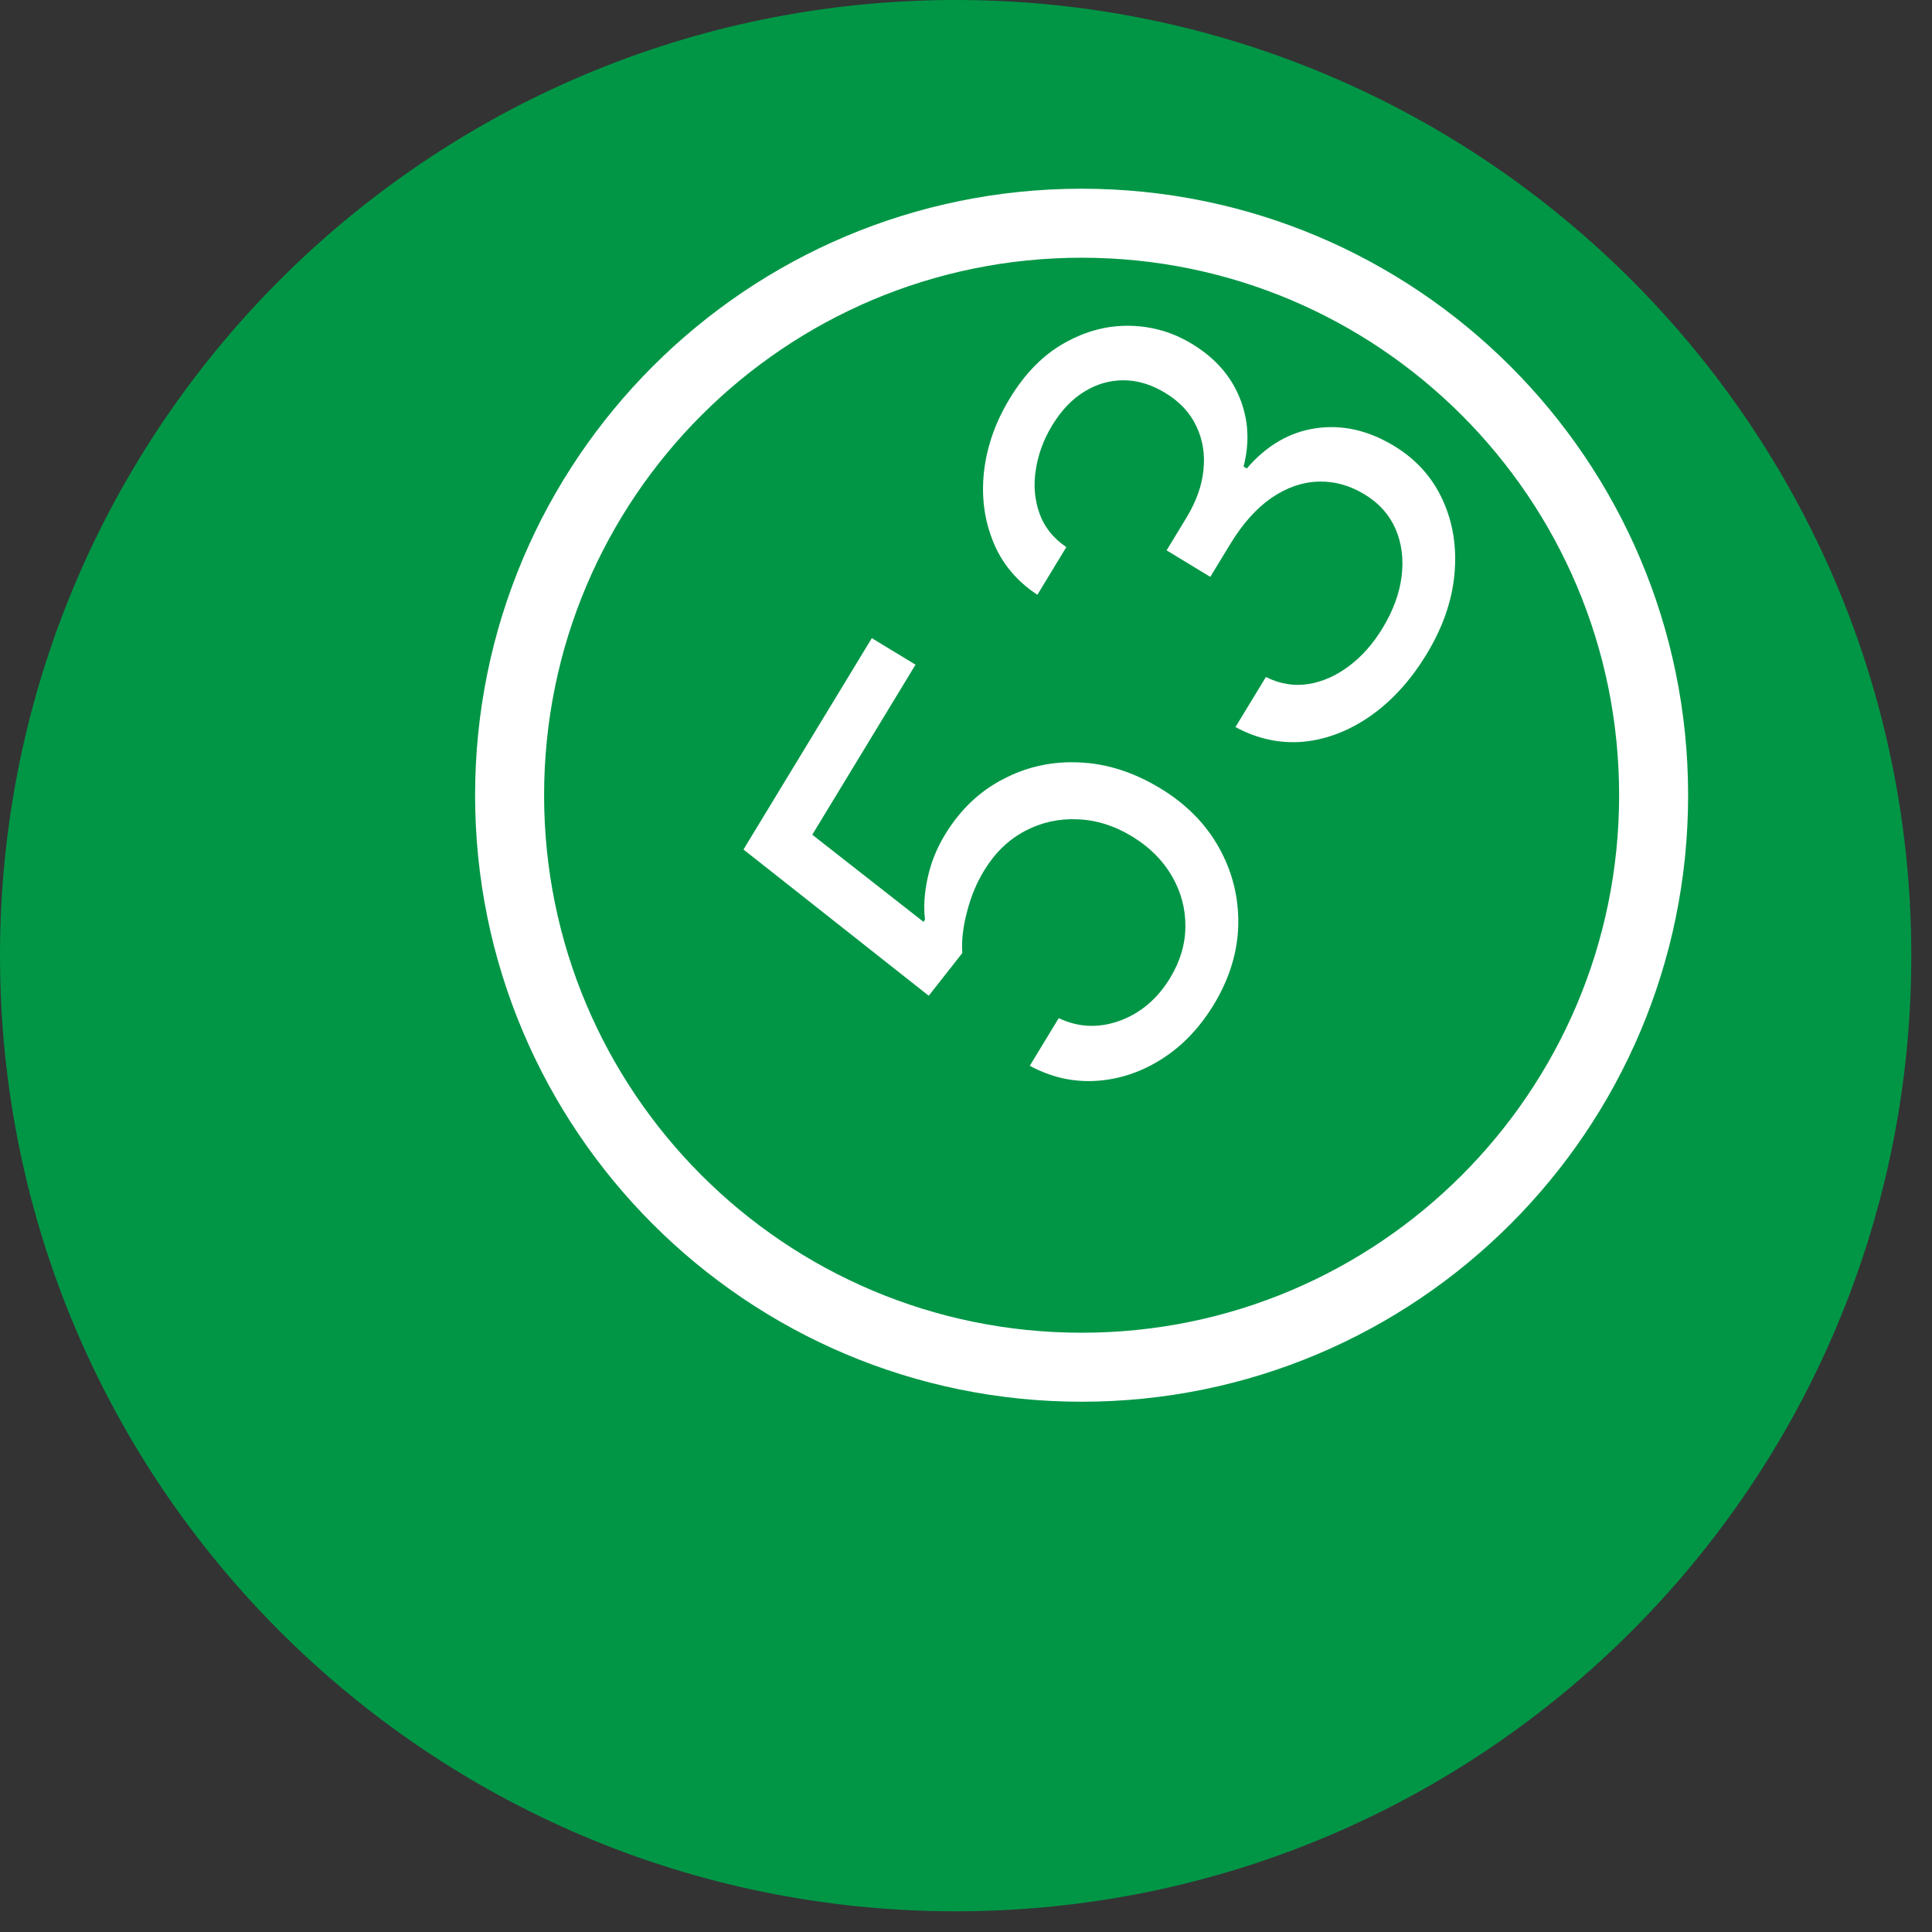 <svg width="56" height="56" viewBox="0 0 56 56" fill="none" xmlns="http://www.w3.org/2000/svg">
<rect x="0" y="0" width="56" height="56" fill="#333333" stroke="none"/>
<path d="M27.7 55.4C42.998 55.4 55.4 42.998 55.4 27.7C55.4 12.402 42.998 0 27.7 0C12.402 0 0 12.402 0 27.7C0 42.998 12.402 55.4 27.7 55.4Z" fill="#019646"/>
<path d="M31.352 39.63C40.508 39.63 47.931 32.207 47.931 23.05C47.931 13.893 40.508 6.47 31.352 6.47C22.195 6.47 14.771 13.893 14.771 23.05C14.771 32.207 22.195 39.63 31.352 39.63Z" stroke="white" stroke-width="2" stroke-linecap="round" stroke-linejoin="round"/>
<path d="M35.182 29.119C34.772 29.794 34.268 30.321 33.67 30.699C33.073 31.077 32.441 31.287 31.774 31.329C31.108 31.371 30.466 31.226 29.849 30.892L30.688 29.511C31.254 29.781 31.842 29.807 32.453 29.589C33.062 29.365 33.549 28.952 33.915 28.349C34.209 27.866 34.357 27.367 34.359 26.853C34.363 26.336 34.233 25.849 33.968 25.394C33.702 24.933 33.317 24.55 32.814 24.244C32.3 23.932 31.772 23.767 31.232 23.748C30.689 23.724 30.183 23.837 29.711 24.086C29.239 24.335 28.848 24.71 28.539 25.211C28.316 25.569 28.147 25.973 28.031 26.423C27.912 26.871 27.866 27.271 27.893 27.624L26.92 28.862L21.55 24.623L25.27 18.497L26.537 19.266L23.544 24.195L26.77 26.721L26.812 26.652C26.767 26.294 26.792 25.894 26.887 25.453C26.981 25.011 27.149 24.592 27.389 24.197C27.827 23.475 28.39 22.937 29.079 22.583C29.765 22.222 30.504 22.061 31.295 22.1C32.088 22.135 32.866 22.385 33.63 22.849C34.383 23.305 34.952 23.882 35.338 24.579C35.722 25.27 35.907 26.012 35.892 26.807C35.873 27.6 35.636 28.37 35.182 29.119ZM41.354 18.955C40.893 19.715 40.351 20.313 39.729 20.749C39.108 21.182 38.46 21.432 37.784 21.499C37.105 21.56 36.448 21.419 35.811 21.074L36.693 19.623C37.091 19.823 37.499 19.892 37.915 19.829C38.327 19.765 38.721 19.591 39.097 19.31C39.473 19.029 39.799 18.661 40.074 18.208C40.381 17.702 40.566 17.199 40.627 16.7C40.688 16.201 40.629 15.745 40.45 15.331C40.27 14.918 39.973 14.585 39.558 14.333C39.125 14.069 38.677 13.945 38.217 13.96C37.752 13.972 37.3 14.128 36.86 14.428C36.42 14.729 36.019 15.178 35.655 15.777L35.081 16.721L33.815 15.952L34.388 15.008C34.673 14.54 34.838 14.077 34.883 13.622C34.931 13.162 34.862 12.739 34.676 12.353C34.493 11.963 34.194 11.642 33.779 11.391C33.38 11.148 32.979 11.025 32.576 11.023C32.173 11.02 31.791 11.129 31.43 11.351C31.072 11.57 30.761 11.896 30.497 12.33C30.25 12.737 30.092 13.166 30.023 13.618C29.952 14.063 29.988 14.484 30.13 14.881C30.269 15.275 30.529 15.601 30.908 15.858L30.069 17.24C29.465 16.841 29.037 16.327 28.785 15.695C28.529 15.062 28.441 14.383 28.523 13.661C28.607 12.934 28.855 12.231 29.268 11.551C29.711 10.822 30.238 10.286 30.851 9.944C31.46 9.599 32.089 9.432 32.739 9.443C33.389 9.454 33.992 9.629 34.549 9.967C35.213 10.37 35.673 10.889 35.929 11.522C36.188 12.152 36.227 12.819 36.046 13.524L36.138 13.58C36.713 12.91 37.383 12.521 38.148 12.412C38.908 12.302 39.663 12.473 40.412 12.928C41.053 13.317 41.522 13.842 41.821 14.501C42.118 15.154 42.23 15.869 42.158 16.645C42.086 17.421 41.818 18.191 41.354 18.955Z" fill="white"/>
</svg>
